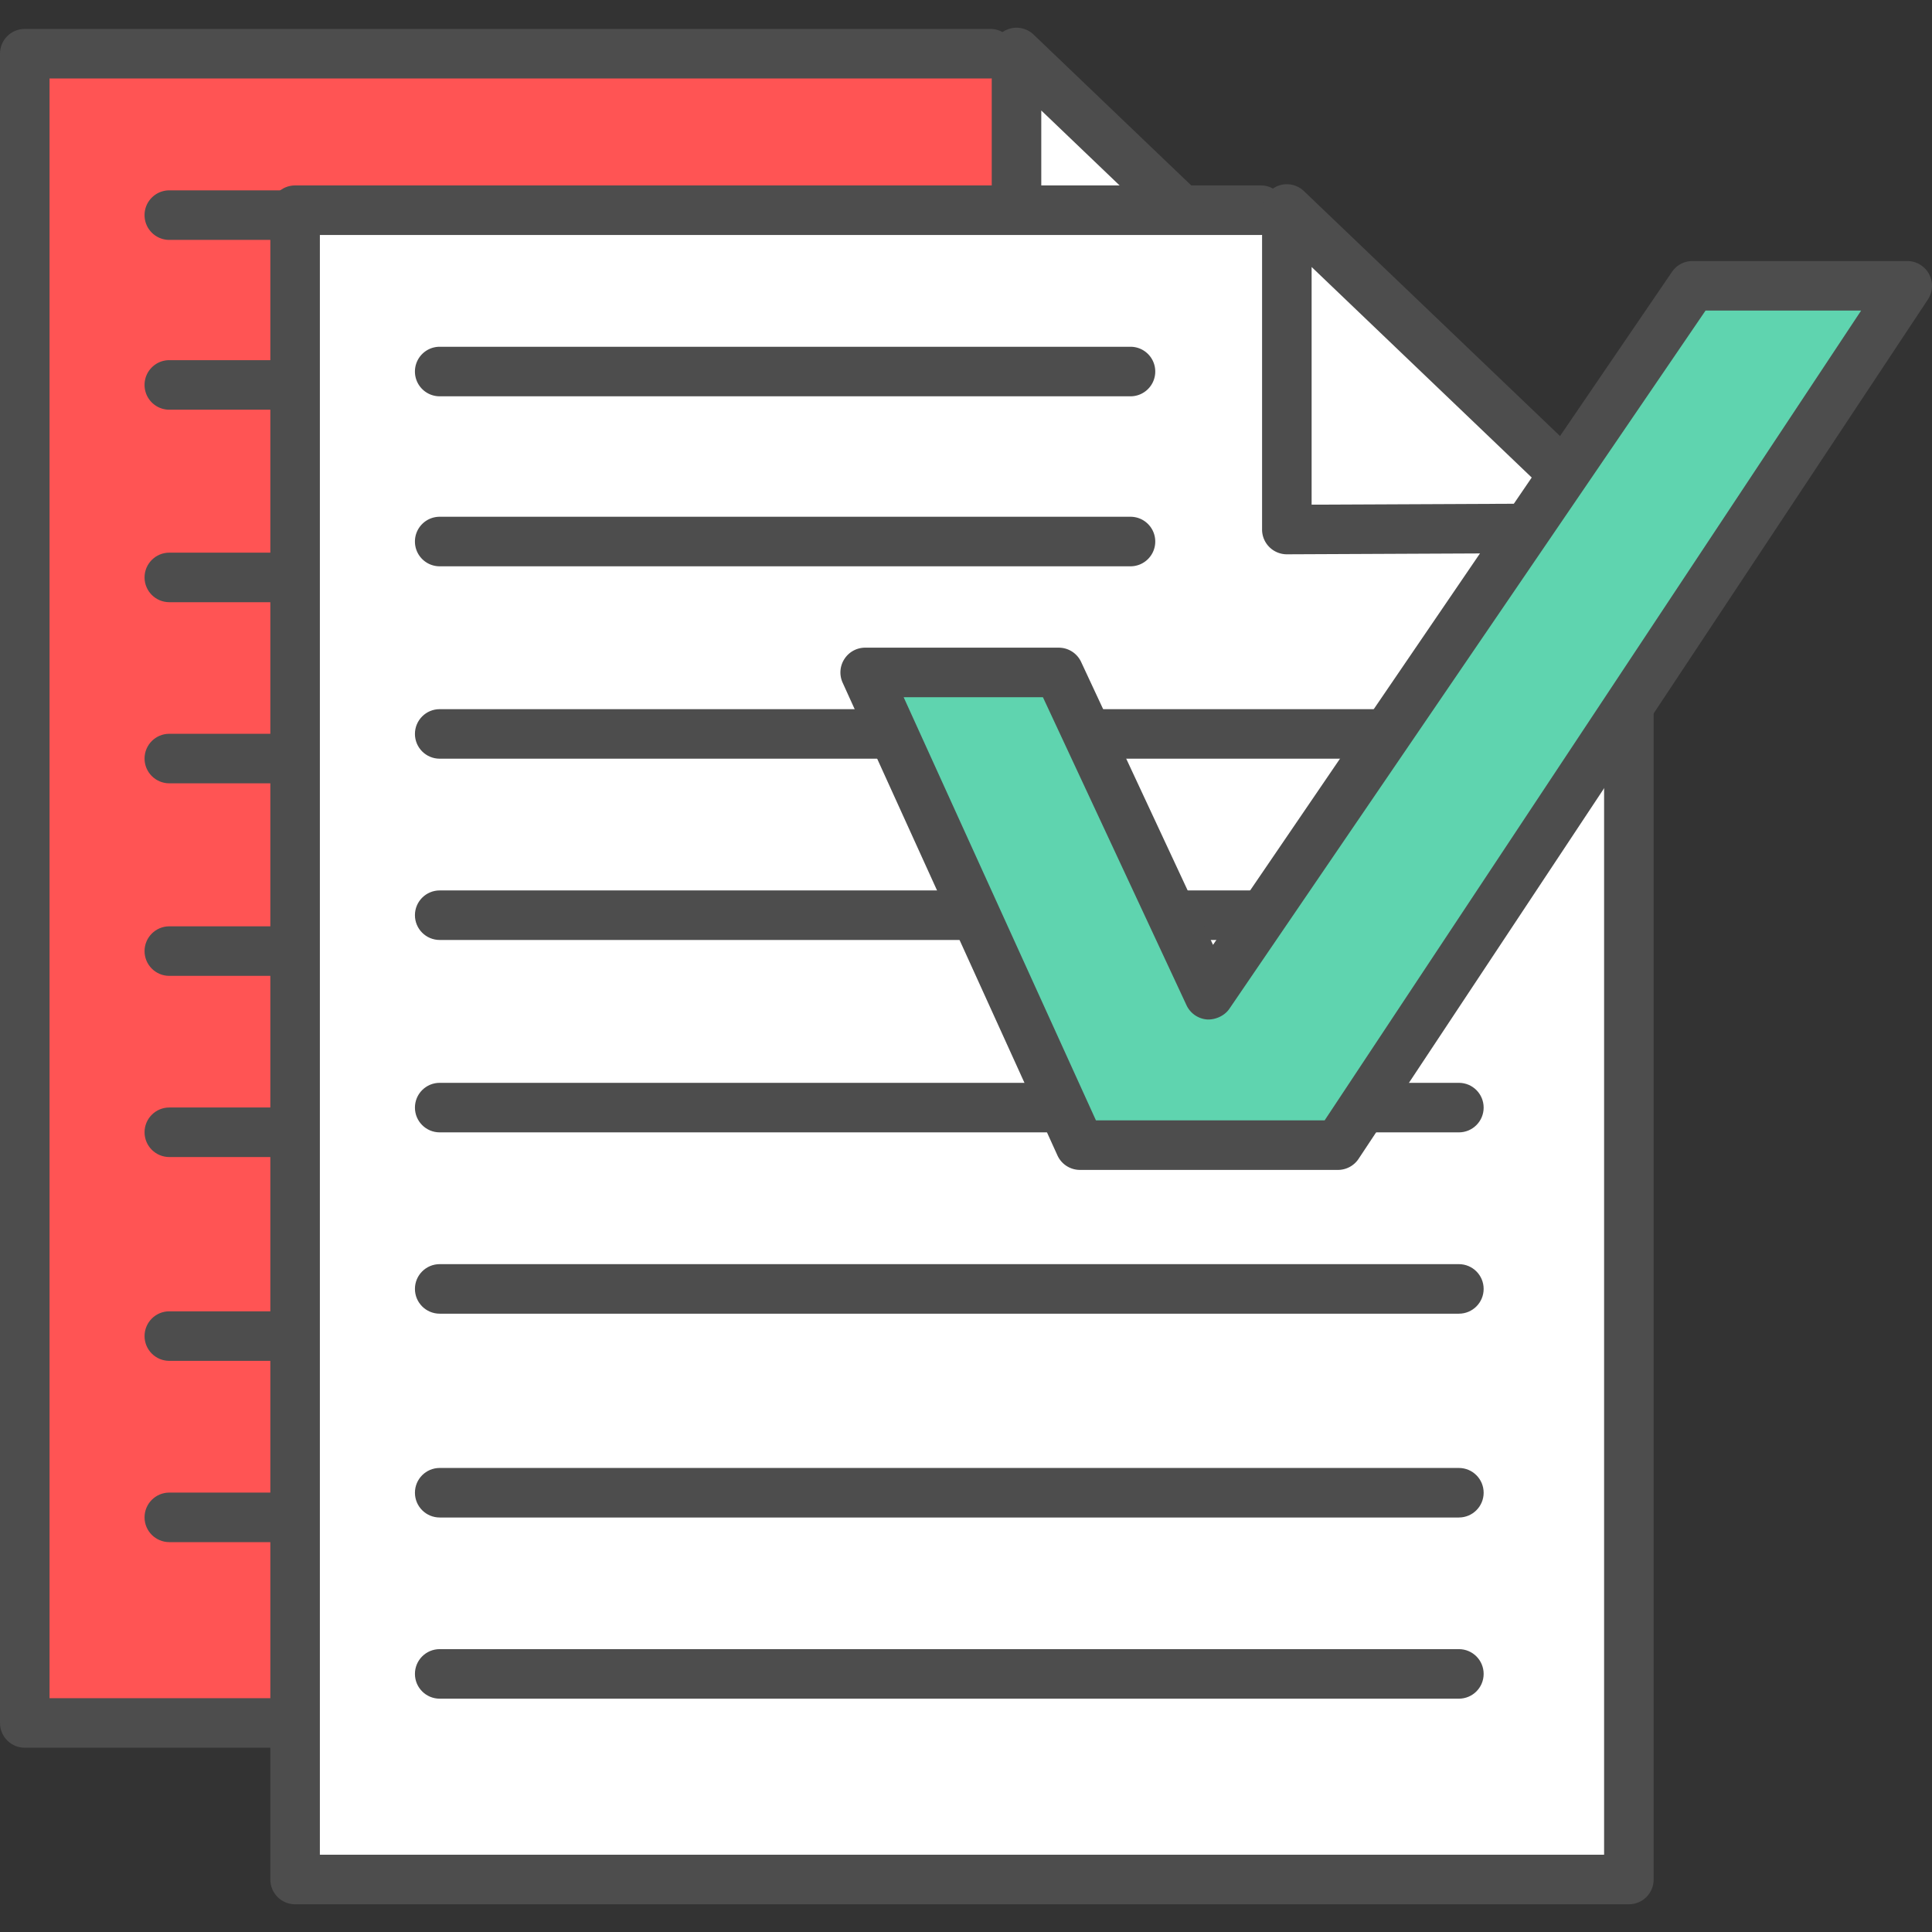 <svg xmlns="http://www.w3.org/2000/svg" xmlns:xlink="http://www.w3.org/1999/xlink" xmlns:svgjs="http://svgjs.com/svgjs" id="SvgjsSvg1022" width="288" height="288"><rect width="100%" height="100%" fill="#333333" stroke="none"/><defs id="SvgjsDefs1023"></defs><g id="SvgjsG1024"><svg xmlns="http://www.w3.org/2000/svg" viewBox="0 0 1010.002 981.019" width="288" height="288"><path fill="#ff5454" d="M710.16 186.515V886.23H12.95V13.578h504.8" class="colorFF9554 svgShape"></path><path fill="#4d4d4d" d="M710.16 899.179H12.95C5.792 899.179 0 893.387 0 886.23V13.578C0 6.42 5.792.628 12.949.628h504.8c7.157 0 12.949 5.792 12.949 12.95 0 7.157-5.792 12.948-12.949 12.948H25.897v846.755h671.314V186.515c0-7.158 5.792-12.95 12.95-12.95 7.157 0 12.949 5.792 12.949 12.95V886.23c0 7.157-5.792 12.949-12.95 12.949z" class="color4D4D4D svgShape"></path><path fill="#4d4d4d" d="M621.34 300.322H88.517c-7.157 0-12.949-5.791-12.949-12.948 0-7.158 5.792-12.95 12.95-12.95H621.34c7.157 0 12.949 5.792 12.949 12.95 0 7.157-5.792 12.948-12.949 12.948zM621.34 395.01H88.517c-7.157 0-12.949-5.791-12.949-12.948 0-7.158 5.792-12.95 12.95-12.95H621.34c7.157 0 12.949 5.792 12.949 12.95 0 7.157-5.792 12.948-12.949 12.948zM621.34 495.667H88.517c-7.157 0-12.949-5.792-12.949-12.95 0-7.157 5.792-12.948 12.95-12.948H621.34c7.157 0 12.949 5.792 12.949 12.949s-5.792 12.949-12.949 12.949zM621.34 590.38H88.517c-7.157 0-12.949-5.791-12.949-12.948 0-7.158 5.792-12.95 12.95-12.95H621.34c7.157 0 12.949 5.792 12.949 12.95 0 7.157-5.792 12.949-12.949 12.949zM621.34 696.93H88.517c-7.157 0-12.949-5.791-12.949-12.95 0-7.156 5.792-12.948 12.95-12.948H621.34c7.157 0 12.949 5.792 12.949 12.948 0 7.159-5.792 12.95-12.949 12.95zM621.34 791.693H88.517c-7.157 0-12.949-5.79-12.949-12.948 0-7.157 5.792-12.948 12.95-12.948H621.34c7.157 0 12.949 5.79 12.949 12.948 0 7.157-5.792 12.948-12.949 12.948z" class="color4D4D4D svgShape"></path><path fill="#ffffff" d="M705.71 179.737 531.407 12.97v167.576z" class="colorFFF svgShape"></path><path fill="#4d4d4d" d="M531.407 193.495a13.008 13.008 0 0 1-9.13-3.769 12.918 12.918 0 0 1-3.82-9.18V12.97c0-5.184 3.086-9.863 7.866-11.911C531.078-1.015 536.59.02 540.36 3.613l174.302 166.766c3.819 3.642 5.034 9.256 3.085 14.163-1.972 4.88-6.702 8.118-11.987 8.143l-174.302.81h-.051zm12.949-150.226v124.277l129.234-.607L544.356 43.27zM449.667 110.92H88.517c-7.157 0-12.949-5.79-12.949-12.948 0-7.157 5.792-12.949 12.95-12.949h361.149c7.157 0 12.949 5.792 12.949 12.95 0 7.156-5.792 12.948-12.949 12.948zM449.667 199.69H88.517c-7.157 0-12.949-5.79-12.949-12.948 0-7.157 5.792-12.949 12.95-12.949h361.149c7.157 0 12.949 5.792 12.949 12.95 0 7.156-5.792 12.948-12.949 12.948z" class="color4D4D4D svgShape"></path><path fill="#ffffff" d="M851.535 268.304V968.07H154.273V95.392h504.901" class="colorFFF svgShape"></path><path fill="#4d4d4d" d="M851.535 981.02H154.273c-7.158 0-12.95-5.792-12.95-12.95V95.392c0-7.157 5.792-12.948 12.95-12.948h504.901c7.159 0 12.95 5.791 12.95 12.949 0 7.157-5.791 12.948-12.95 12.948H167.222v846.78h671.363V268.304c0-7.157 5.791-12.949 12.95-12.949 7.156 0 12.949 5.792 12.949 12.95V968.07c0 7.157-5.793 12.95-12.95 12.95z" class="color4D4D4D svgShape"></path><path fill="#4d4d4d" d="M762.665 382.137H229.866c-7.157 0-12.948-5.791-12.948-12.949s5.791-12.948 12.948-12.948h532.799c7.155 0 12.948 5.791 12.948 12.948s-5.793 12.95-12.948 12.95zM762.665 476.901H229.866c-7.157 0-12.948-5.791-12.948-12.949 0-7.157 5.791-12.949 12.948-12.949h532.799c7.155 0 12.948 5.792 12.948 12.95 0 7.157-5.793 12.948-12.948 12.948zM762.665 577.482H229.866c-7.157 0-12.948-5.79-12.948-12.949 0-7.156 5.791-12.948 12.948-12.948h532.799c7.155 0 12.948 5.792 12.948 12.948 0 7.158-5.793 12.95-12.948 12.95zM762.665 672.271H229.866c-7.157 0-12.948-5.79-12.948-12.949 0-7.156 5.791-12.948 12.948-12.948h532.799c7.155 0 12.948 5.792 12.948 12.948 0 7.158-5.793 12.95-12.948 12.95zM762.665 778.82H229.866c-7.157 0-12.948-5.79-12.948-12.948 0-7.157 5.791-12.948 12.948-12.948h532.799c7.155 0 12.948 5.79 12.948 12.948 0 7.157-5.793 12.948-12.948 12.948zM762.665 873.534H229.866c-7.157 0-12.948-5.792-12.948-12.948 0-7.158 5.791-12.95 12.948-12.95h532.799c7.155 0 12.948 5.792 12.948 12.95 0 7.156-5.793 12.948-12.948 12.948z" class="color4D4D4D svgShape"></path><path fill="#ffffff" d="M847.083 261.552 672.731 94.786v167.55z" class="colorFFF svgShape"></path><path fill="#4d4d4d" d="M672.731 275.285a13.01 13.01 0 0 1-9.13-3.769 12.915 12.915 0 0 1-3.82-9.18V94.786c0-5.185 3.087-9.864 7.866-11.913 4.755-2.073 10.268-1.036 14.037 2.555l174.353 166.766c3.818 3.642 5.03 9.257 3.084 14.163-1.973 4.88-6.702 8.118-11.987 8.143l-174.352.785h-.051zm12.948-150.202v124.253l129.285-.581L685.68 125.083zM590.99 192.685H229.867c-7.157 0-12.949-5.791-12.949-12.948 0-7.158 5.792-12.949 12.95-12.949H590.99c7.158 0 12.949 5.791 12.949 12.949 0 7.157-5.791 12.948-12.95 12.948zM590.99 281.557H229.867c-7.157 0-12.949-5.792-12.949-12.95 0-7.156 5.792-12.948 12.95-12.948H590.99c7.158 0 12.949 5.792 12.949 12.949s-5.791 12.949-12.95 12.949z" class="color4D4D4D svgShape"></path><path fill="#5fd4af" d="m632.012 505.555 252.755-370.633h112.29l-297.62 449.237h-134.85l-112.29-247.115H553.46z" class="color5FD4AF svgShape"></path><path fill="#4d4d4d" d="M699.438 597.107h-134.85a12.924 12.924 0 0 1-11.786-7.587l-112.29-247.114c-1.821-4.021-1.492-8.675.91-12.367a12.888 12.888 0 0 1 10.875-5.944H553.46c5.034 0 9.612 2.909 11.736 7.486l68.942 147.874 239.93-351.817a12.947 12.947 0 0 1 10.7-5.665h112.29c4.779 0 9.155 2.63 11.405 6.828a12.968 12.968 0 0 1-.607 13.278L710.237 591.316a12.954 12.954 0 0 1-10.799 5.791zm-126.504-25.896h119.549l280.472-423.34H891.62L642.71 512.839c-2.63 3.87-7.537 5.867-11.736 5.614a12.951 12.951 0 0 1-10.697-7.435l-75.063-161.025h-72.812l100.531 221.218z" class="color4D4D4D svgShape"></path></svg></g></svg>